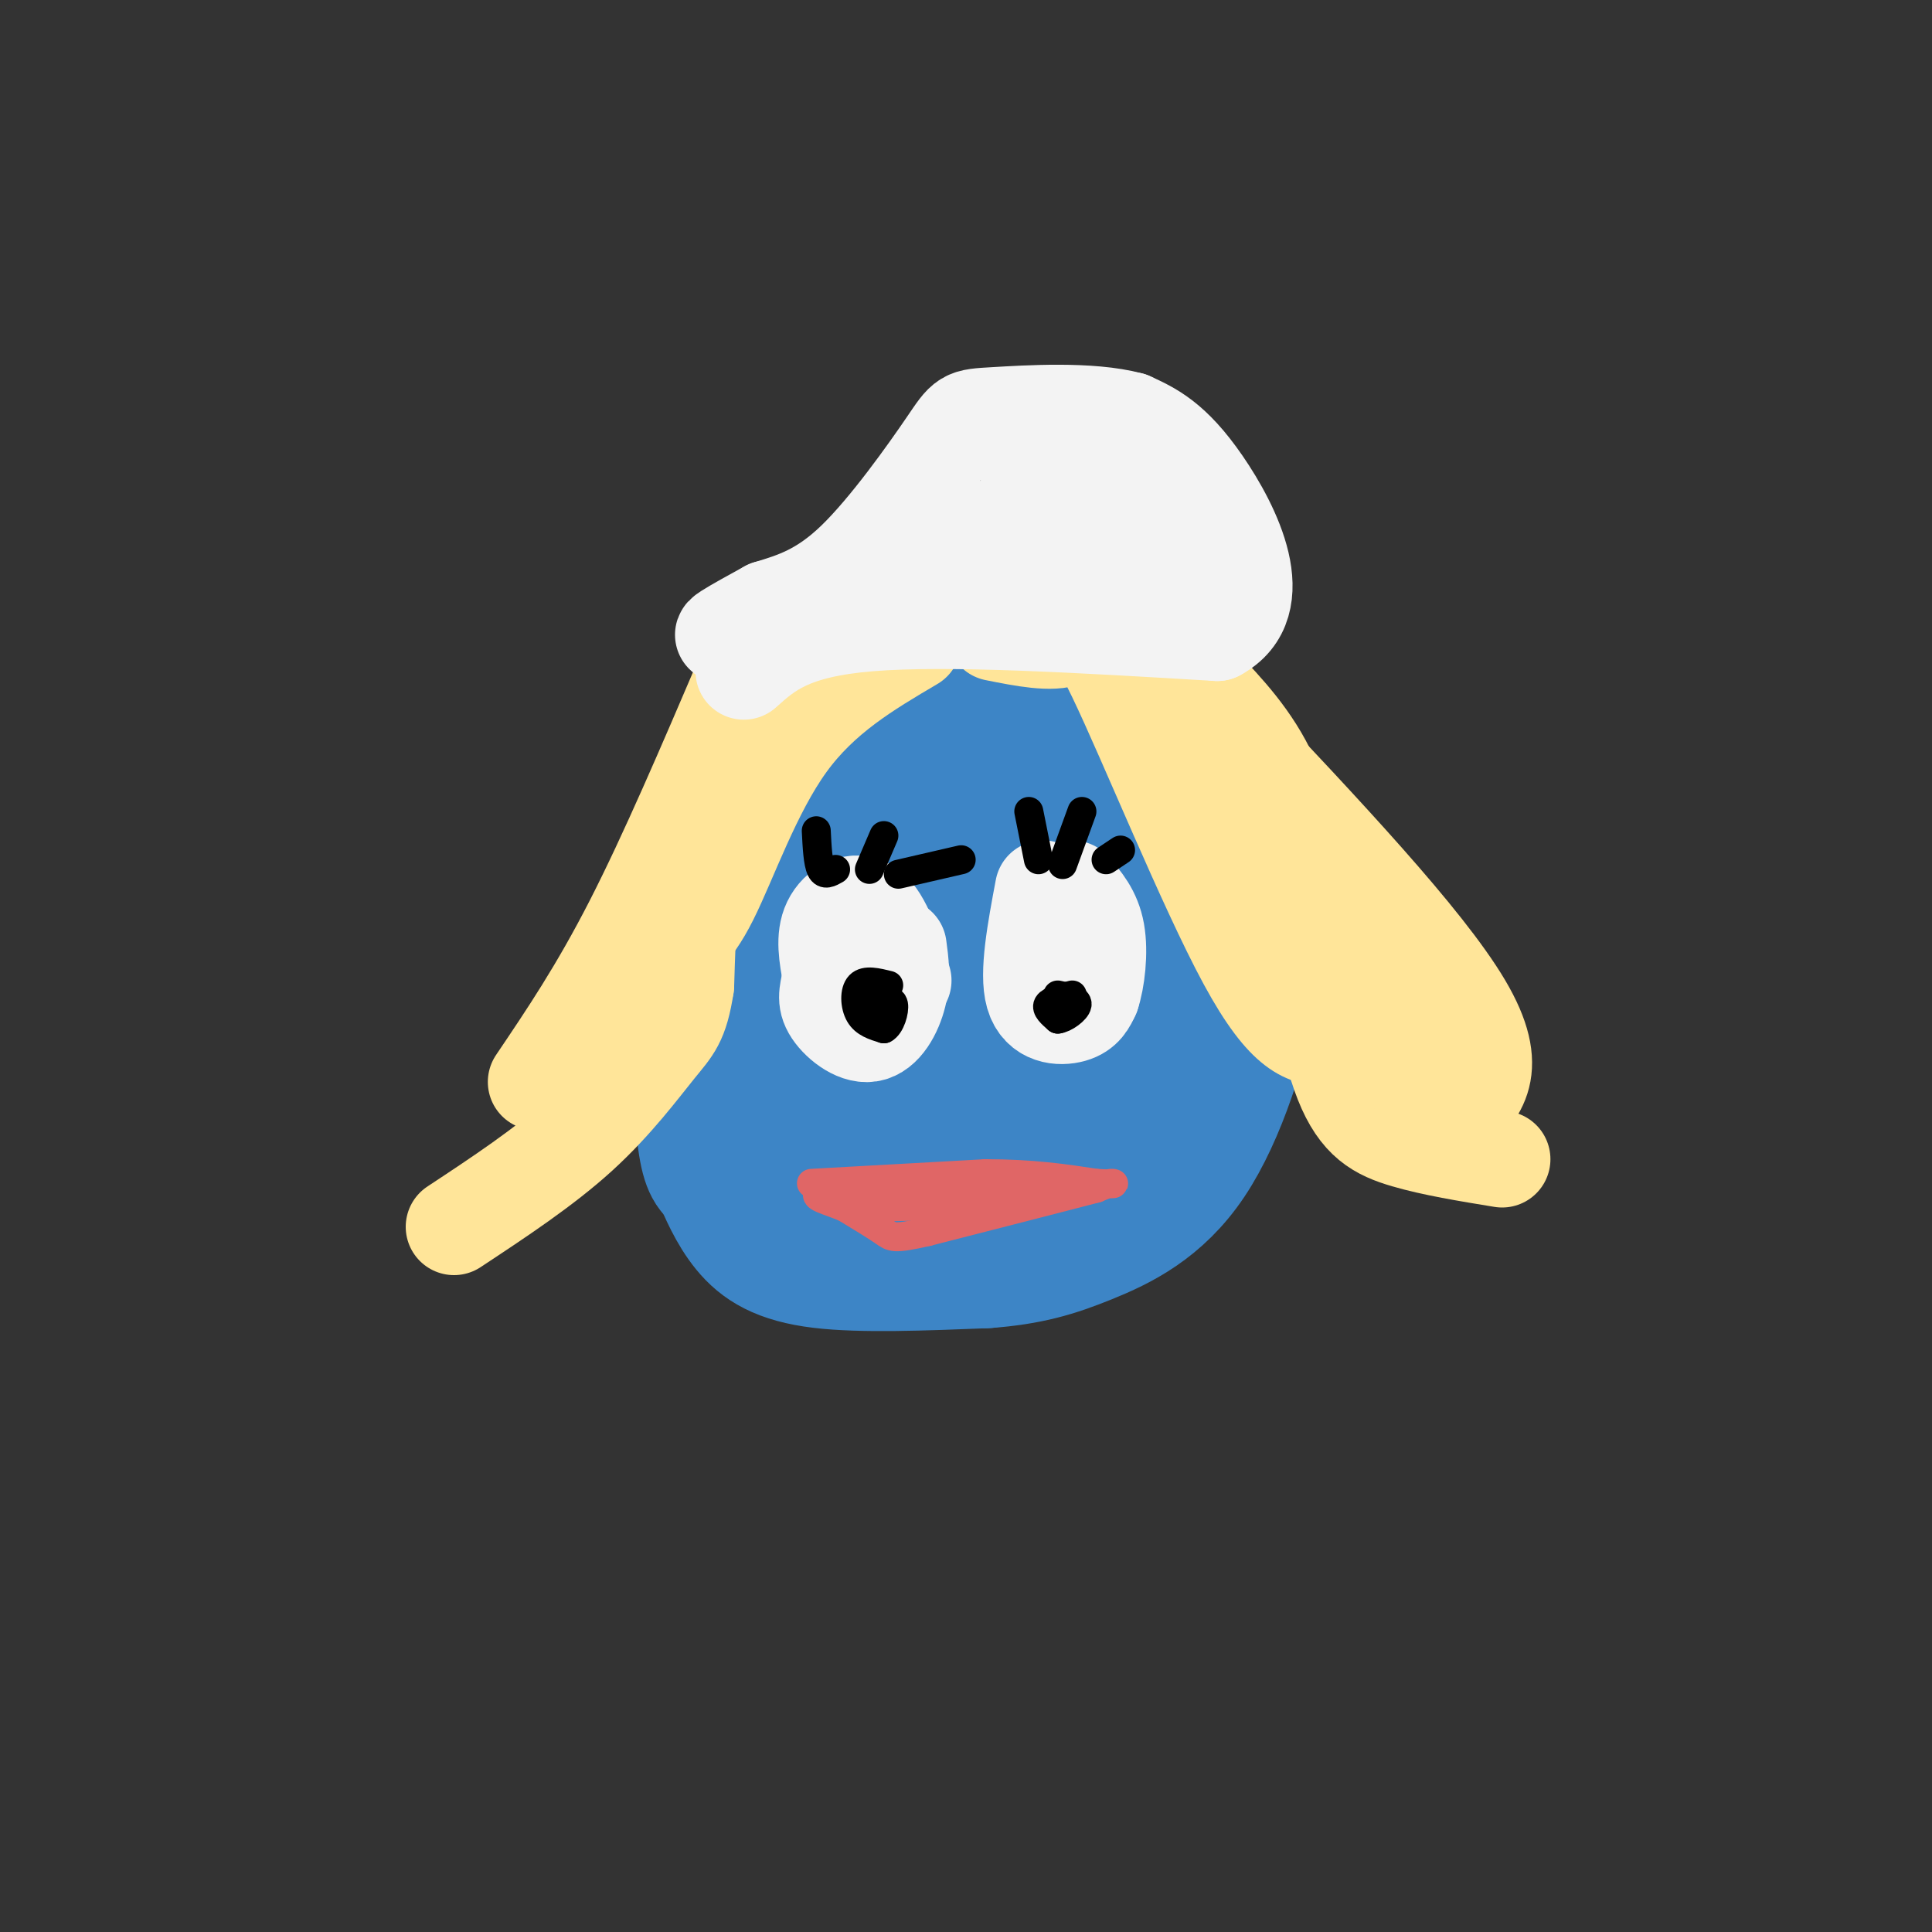<svg viewBox='0 0 400 400' version='1.1' xmlns='http://www.w3.org/2000/svg' xmlns:xlink='http://www.w3.org/1999/xlink'><rect x="0" y="0" width="400" height="400" fill="#333333" stroke="none"/><g fill='none' stroke='rgb(61,133,198)' stroke-width='28' stroke-linecap='round' stroke-linejoin='round'><path d='M159,172c-4.889,12.244 -9.778,24.489 -12,36c-2.222,11.511 -1.778,22.289 -1,28c0.778,5.711 1.889,6.356 3,7'/><path d='M149,243c1.333,3.155 3.167,7.542 6,11c2.833,3.458 6.667,5.988 15,7c8.333,1.012 21.167,0.506 34,0'/><path d='M204,261c8.951,-0.654 14.327,-2.289 21,-5c6.673,-2.711 14.643,-6.499 21,-16c6.357,-9.501 11.102,-24.715 13,-36c1.898,-11.285 0.949,-18.643 0,-26'/><path d='M259,178c-2.015,-8.189 -7.051,-15.661 -15,-22c-7.949,-6.339 -18.811,-11.544 -28,-13c-9.189,-1.456 -16.705,0.839 -21,2c-4.295,1.161 -5.370,1.189 -8,6c-2.630,4.811 -6.815,14.406 -11,24'/><path d='M176,175c-2.212,11.030 -2.242,26.606 -1,36c1.242,9.394 3.758,12.606 6,15c2.242,2.394 4.212,3.970 10,5c5.788,1.030 15.394,1.515 25,2'/><path d='M216,233c-8.644,3.156 -42.756,10.044 -56,6c-13.244,-4.044 -5.622,-19.022 2,-34'/><path d='M162,205c3.289,-14.978 10.511,-35.422 12,-42c1.489,-6.578 -2.756,0.711 -7,8'/><path d='M167,171c-1.606,0.239 -2.121,-3.163 1,-9c3.121,-5.837 9.879,-14.110 15,-18c5.121,-3.890 8.606,-3.397 13,-2c4.394,1.397 9.697,3.699 15,6'/><path d='M211,148c5.651,4.319 12.278,12.116 15,17c2.722,4.884 1.541,6.853 2,14c0.459,7.147 2.560,19.470 1,27c-1.560,7.530 -6.780,10.265 -12,13'/><path d='M217,219c-2.706,3.040 -3.471,4.141 -7,6c-3.529,1.859 -9.822,4.478 -13,-3c-3.178,-7.478 -3.240,-25.052 -2,-34c1.240,-8.948 3.783,-9.271 8,-10c4.217,-0.729 10.109,-1.865 16,-3'/><path d='M219,175c4.010,-0.289 6.036,0.488 8,2c1.964,1.512 3.866,3.759 4,11c0.134,7.241 -1.500,19.477 -2,25c-0.500,5.523 0.135,4.333 -4,5c-4.135,0.667 -13.038,3.191 -17,2c-3.962,-1.191 -2.981,-6.095 -2,-11'/><path d='M206,209c1.734,-8.174 7.070,-23.110 10,-32c2.930,-8.890 3.456,-11.733 0,-13c-3.456,-1.267 -10.892,-0.956 -15,0c-4.108,0.956 -4.888,2.559 -4,4c0.888,1.441 3.444,2.721 6,4'/><path d='M203,172c3.405,0.310 8.917,-0.917 16,1c7.083,1.917 15.738,6.976 19,14c3.262,7.024 1.131,16.012 -1,25'/><path d='M237,212c-2.000,8.500 -6.500,17.250 -11,26'/></g>
<g fill='none' stroke='rgb(255,229,153)' stroke-width='20' stroke-linecap='round' stroke-linejoin='round'><path d='M208,126c-8.107,0.357 -16.214,0.714 -25,3c-8.786,2.286 -18.250,6.500 -25,13c-6.750,6.500 -10.786,15.286 -13,26c-2.214,10.714 -2.607,23.357 -3,36'/><path d='M142,204c-1.179,7.667 -2.625,8.833 -6,13c-3.375,4.167 -8.679,11.333 -16,18c-7.321,6.667 -16.661,12.833 -26,19'/><path d='M214,129c7.667,-0.006 15.333,-0.012 21,2c5.667,2.012 9.333,6.042 14,11c4.667,4.958 10.333,10.845 14,19c3.667,8.155 5.333,18.577 7,29'/><path d='M270,190c2.357,11.512 4.750,25.792 8,34c3.250,8.208 7.357,10.345 13,12c5.643,1.655 12.821,2.827 20,4'/><path d='M189,133c-9.422,5.556 -18.844,11.111 -26,21c-7.156,9.889 -12.044,24.111 -16,32c-3.956,7.889 -6.978,9.444 -10,11'/><path d='M206,131c5.911,1.179 11.821,2.357 15,1c3.179,-1.357 3.625,-5.250 10,8c6.375,13.250 18.679,43.643 27,59c8.321,15.357 12.661,15.679 17,16'/><path d='M275,215c3.833,3.333 4.917,3.667 6,4'/><path d='M154,140c-7.917,18.500 -15.833,37.000 -23,51c-7.167,14.000 -13.583,23.500 -20,33'/><path d='M253,150c21.000,22.250 42.000,44.500 50,58c8.000,13.500 3.000,18.250 -2,23'/><path d='M301,231c-0.319,4.946 -0.116,5.810 -5,-2c-4.884,-7.810 -14.853,-24.295 -23,-34c-8.147,-9.705 -14.470,-12.630 -18,-16c-3.530,-3.370 -4.265,-7.185 -5,-11'/></g>
<g fill='none' stroke='rgb(243,243,243)' stroke-width='20' stroke-linecap='round' stroke-linejoin='round'><path d='M154,139c4.833,-4.333 9.667,-8.667 26,-10c16.333,-1.333 44.167,0.333 72,2'/><path d='M252,131c11.200,-6.000 3.200,-22.000 -3,-31c-6.200,-9.000 -10.600,-11.000 -15,-13'/><path d='M234,87c-8.301,-2.250 -21.555,-1.376 -28,-1c-6.445,0.376 -6.081,0.255 -10,6c-3.919,5.745 -12.120,17.356 -19,24c-6.880,6.644 -12.440,8.322 -18,10'/><path d='M159,126c-6.619,3.643 -14.167,7.750 -5,4c9.167,-3.750 35.048,-15.357 49,-20c13.952,-4.643 15.976,-2.321 18,0'/><path d='M221,110c5.643,2.797 10.750,9.791 13,8c2.250,-1.791 1.644,-12.367 2,-17c0.356,-4.633 1.673,-3.324 -2,-3c-3.673,0.324 -12.337,-0.338 -21,-1'/><path d='M213,97c-1.887,-0.911 3.895,-2.689 8,-4c4.105,-1.311 6.533,-2.156 10,2c3.467,4.156 7.972,13.311 9,18c1.028,4.689 -1.421,4.911 -8,5c-6.579,0.089 -17.290,0.044 -28,0'/><path d='M204,118c-4.833,0.167 -2.917,0.583 -1,1'/><path d='M177,206c0.000,0.000 0.100,0.100 0.1,0.1'/><path d='M187,203c-2.067,-6.422 -4.133,-12.844 -7,-15c-2.867,-2.156 -6.533,-0.044 -8,3c-1.467,3.044 -0.733,7.022 0,11'/><path d='M172,202c-0.389,2.888 -1.362,4.609 0,7c1.362,2.391 5.059,5.451 8,5c2.941,-0.451 5.126,-4.415 6,-8c0.874,-3.585 0.437,-6.793 0,-10'/><path d='M216,184c-1.644,8.756 -3.289,17.511 -2,22c1.289,4.489 5.511,4.711 8,4c2.489,-0.711 3.244,-2.356 4,-4'/><path d='M226,206c1.067,-3.111 1.733,-8.889 1,-13c-0.733,-4.111 -2.867,-6.556 -5,-9'/></g>
<g fill='none' stroke='rgb(224,102,102)' stroke-width='6' stroke-linecap='round' stroke-linejoin='round'><path d='M168,245c0.000,0.000 36.000,-2.000 36,-2'/><path d='M204,243c9.833,0.000 16.417,1.000 23,2'/><path d='M227,245c4.378,0.267 3.822,-0.067 3,0c-0.822,0.067 -1.911,0.533 -3,1'/><path d='M227,246c-6.333,1.667 -20.667,5.333 -35,9'/><path d='M192,255c-7.089,1.622 -7.311,1.178 -9,0c-1.689,-1.178 -4.844,-3.089 -8,-5'/><path d='M175,250c-3.289,-1.400 -7.511,-2.400 -5,-3c2.511,-0.600 11.756,-0.800 21,-1'/><path d='M191,246c10.956,-0.289 27.844,-0.511 31,0c3.156,0.511 -7.422,1.756 -18,3'/><path d='M204,249c-7.667,0.667 -17.833,0.833 -28,1'/></g>
<g fill='none' stroke='rgb(0,0,0)' stroke-width='6' stroke-linecap='round' stroke-linejoin='round'><path d='M184,204c-2.422,-0.600 -4.844,-1.200 -6,0c-1.156,1.200 -1.044,4.200 0,6c1.044,1.800 3.022,2.400 5,3'/><path d='M183,213c1.356,-0.644 2.244,-3.756 2,-5c-0.244,-1.244 -1.622,-0.622 -3,0'/><path d='M182,208c-0.500,0.000 -0.250,0.000 0,0'/><path d='M222,206c-2.250,0.583 -4.500,1.167 -5,2c-0.500,0.833 0.750,1.917 2,3'/><path d='M219,211c1.378,-0.111 3.822,-1.889 4,-3c0.178,-1.111 -1.911,-1.556 -4,-2'/><path d='M173,180c-1.167,0.667 -2.333,1.333 -3,0c-0.667,-1.333 -0.833,-4.667 -1,-8'/><path d='M180,180c0.000,0.000 3.000,-7.000 3,-7'/><path d='M186,181c0.000,0.000 13.000,-3.000 13,-3'/><path d='M215,178c0.000,0.000 -2.000,-10.000 -2,-10'/><path d='M220,179c0.000,0.000 4.000,-11.000 4,-11'/><path d='M229,178c0.000,0.000 3.000,-2.000 3,-2'/></g>
</svg>
